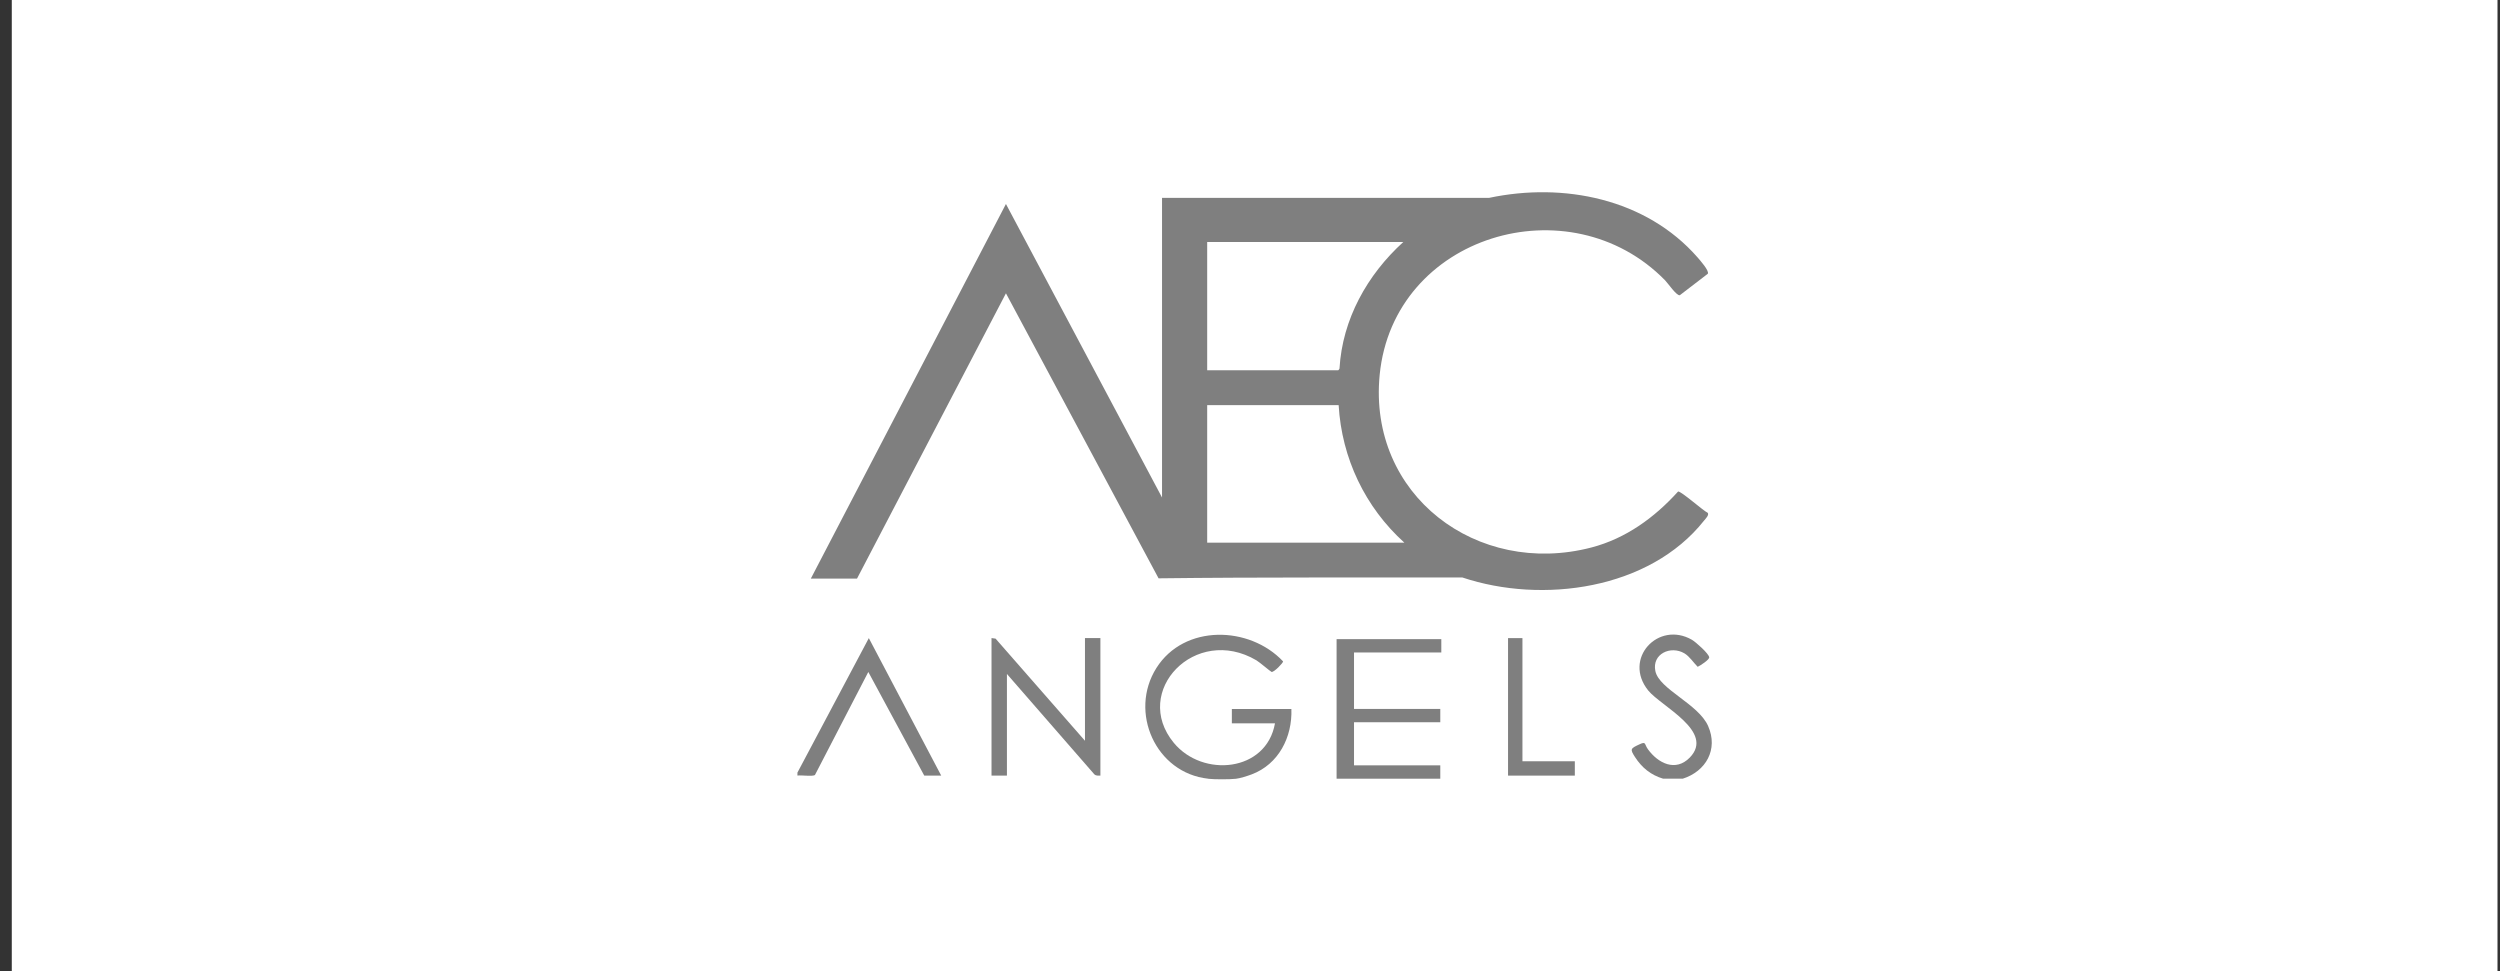 <svg width="175" height="68" viewBox="0 0 175 68" fill="none" xmlns="http://www.w3.org/2000/svg">
<rect x="0" y="0" width="175" height="68" fill="#333333" stroke="none"/>
<rect width="174" height="68" transform="translate(0.825)" fill="white"/>
<g clip-path="url(#clip0_8801_16)">
<path d="M84.574 54.509C80.892 54.113 79.003 49.838 80.949 46.758C82.895 43.679 87.462 43.799 89.816 46.297C89.834 46.392 89.174 47.076 89.009 47.034C88.943 47.016 88.166 46.35 87.948 46.222C83.678 43.706 79.189 48.389 82.167 51.999C84.188 54.452 88.646 54.047 89.249 50.632H86.23V49.628H90.397C90.469 51.592 89.51 53.496 87.612 54.209C87.333 54.314 86.796 54.485 86.514 54.515C86.055 54.563 85.033 54.563 84.574 54.515V54.509Z" fill="#7F7F7F"/>
<path d="M93.561 54.509V44.74H100.892V45.673H94.781V49.625H100.82V50.557H94.781V53.574H100.82V54.509H93.561Z" fill="#7F7F7F"/>
<path d="M55.823 54.077L60.818 44.668L65.885 54.293H64.698L60.782 47.037L57.049 54.245C56.905 54.374 56.075 54.245 55.82 54.29V54.074L55.823 54.077Z" fill="#7F7F7F"/>
<path d="M117.785 54.509H116.421C115.56 54.251 114.934 53.742 114.451 52.995C114.088 52.431 114.127 52.398 114.766 52.102C115.24 51.88 115.09 52.081 115.356 52.449C116.064 53.424 117.284 54.053 118.283 53.031C120.058 51.211 116.277 49.445 115.377 48.336C113.581 46.111 116.079 43.436 118.43 44.782C118.688 44.929 119.623 45.754 119.644 46.012C119.659 46.183 119.012 46.596 118.838 46.677C118.547 46.389 118.268 45.946 117.908 45.733C116.949 45.169 115.626 45.769 115.875 46.974C116.142 48.258 118.883 49.265 119.569 50.824C120.292 52.461 119.413 53.999 117.782 54.512L117.785 54.509Z" fill="#7F7F7F"/>
<path d="M81.339 13.851H104.235C109.45 12.744 115.231 13.908 118.826 18.015C118.991 18.204 119.671 18.969 119.545 19.164L117.587 20.666C117.368 20.723 116.751 19.823 116.562 19.629C109.881 12.789 97.534 16.453 96.577 26.24C95.756 34.663 103.405 40.408 111.399 38.324C113.812 37.694 115.821 36.228 117.467 34.405C117.668 34.366 119.215 35.745 119.545 35.901C119.647 36.06 119.401 36.297 119.287 36.438C115.464 41.271 107.965 42.294 102.364 40.423C95.276 40.435 88.179 40.396 81.1 40.483L70.416 20.531L59.991 40.501H56.758L70.416 14.279L81.342 34.825V13.851H81.339ZM98.233 16.939H84.503V25.919H93.669C93.693 25.919 93.753 25.841 93.765 25.799C93.966 22.339 95.711 19.23 98.233 16.939ZM93.705 28.36H84.503V37.985H98.304C95.558 35.505 93.921 32.075 93.705 28.36Z" fill="#7F7F7F"/>
<path d="M75.948 51.85V44.665H77.028V54.29C76.869 54.296 76.704 54.314 76.59 54.188L70.485 47.178V54.29H69.406V44.665L69.69 44.704L75.945 51.85H75.948Z" fill="#7F7F7F"/>
<path d="M106.571 44.668V53.289H110.238V54.293H105.563V44.668H106.571Z" fill="#7F7F7F"/>
</g>
<defs>
<clipPath id="clip0_8801_16">
<rect width="64.004" height="41.09" fill="white" transform="translate(55.823 13.455)"/>
</clipPath>
</defs>
</svg>
